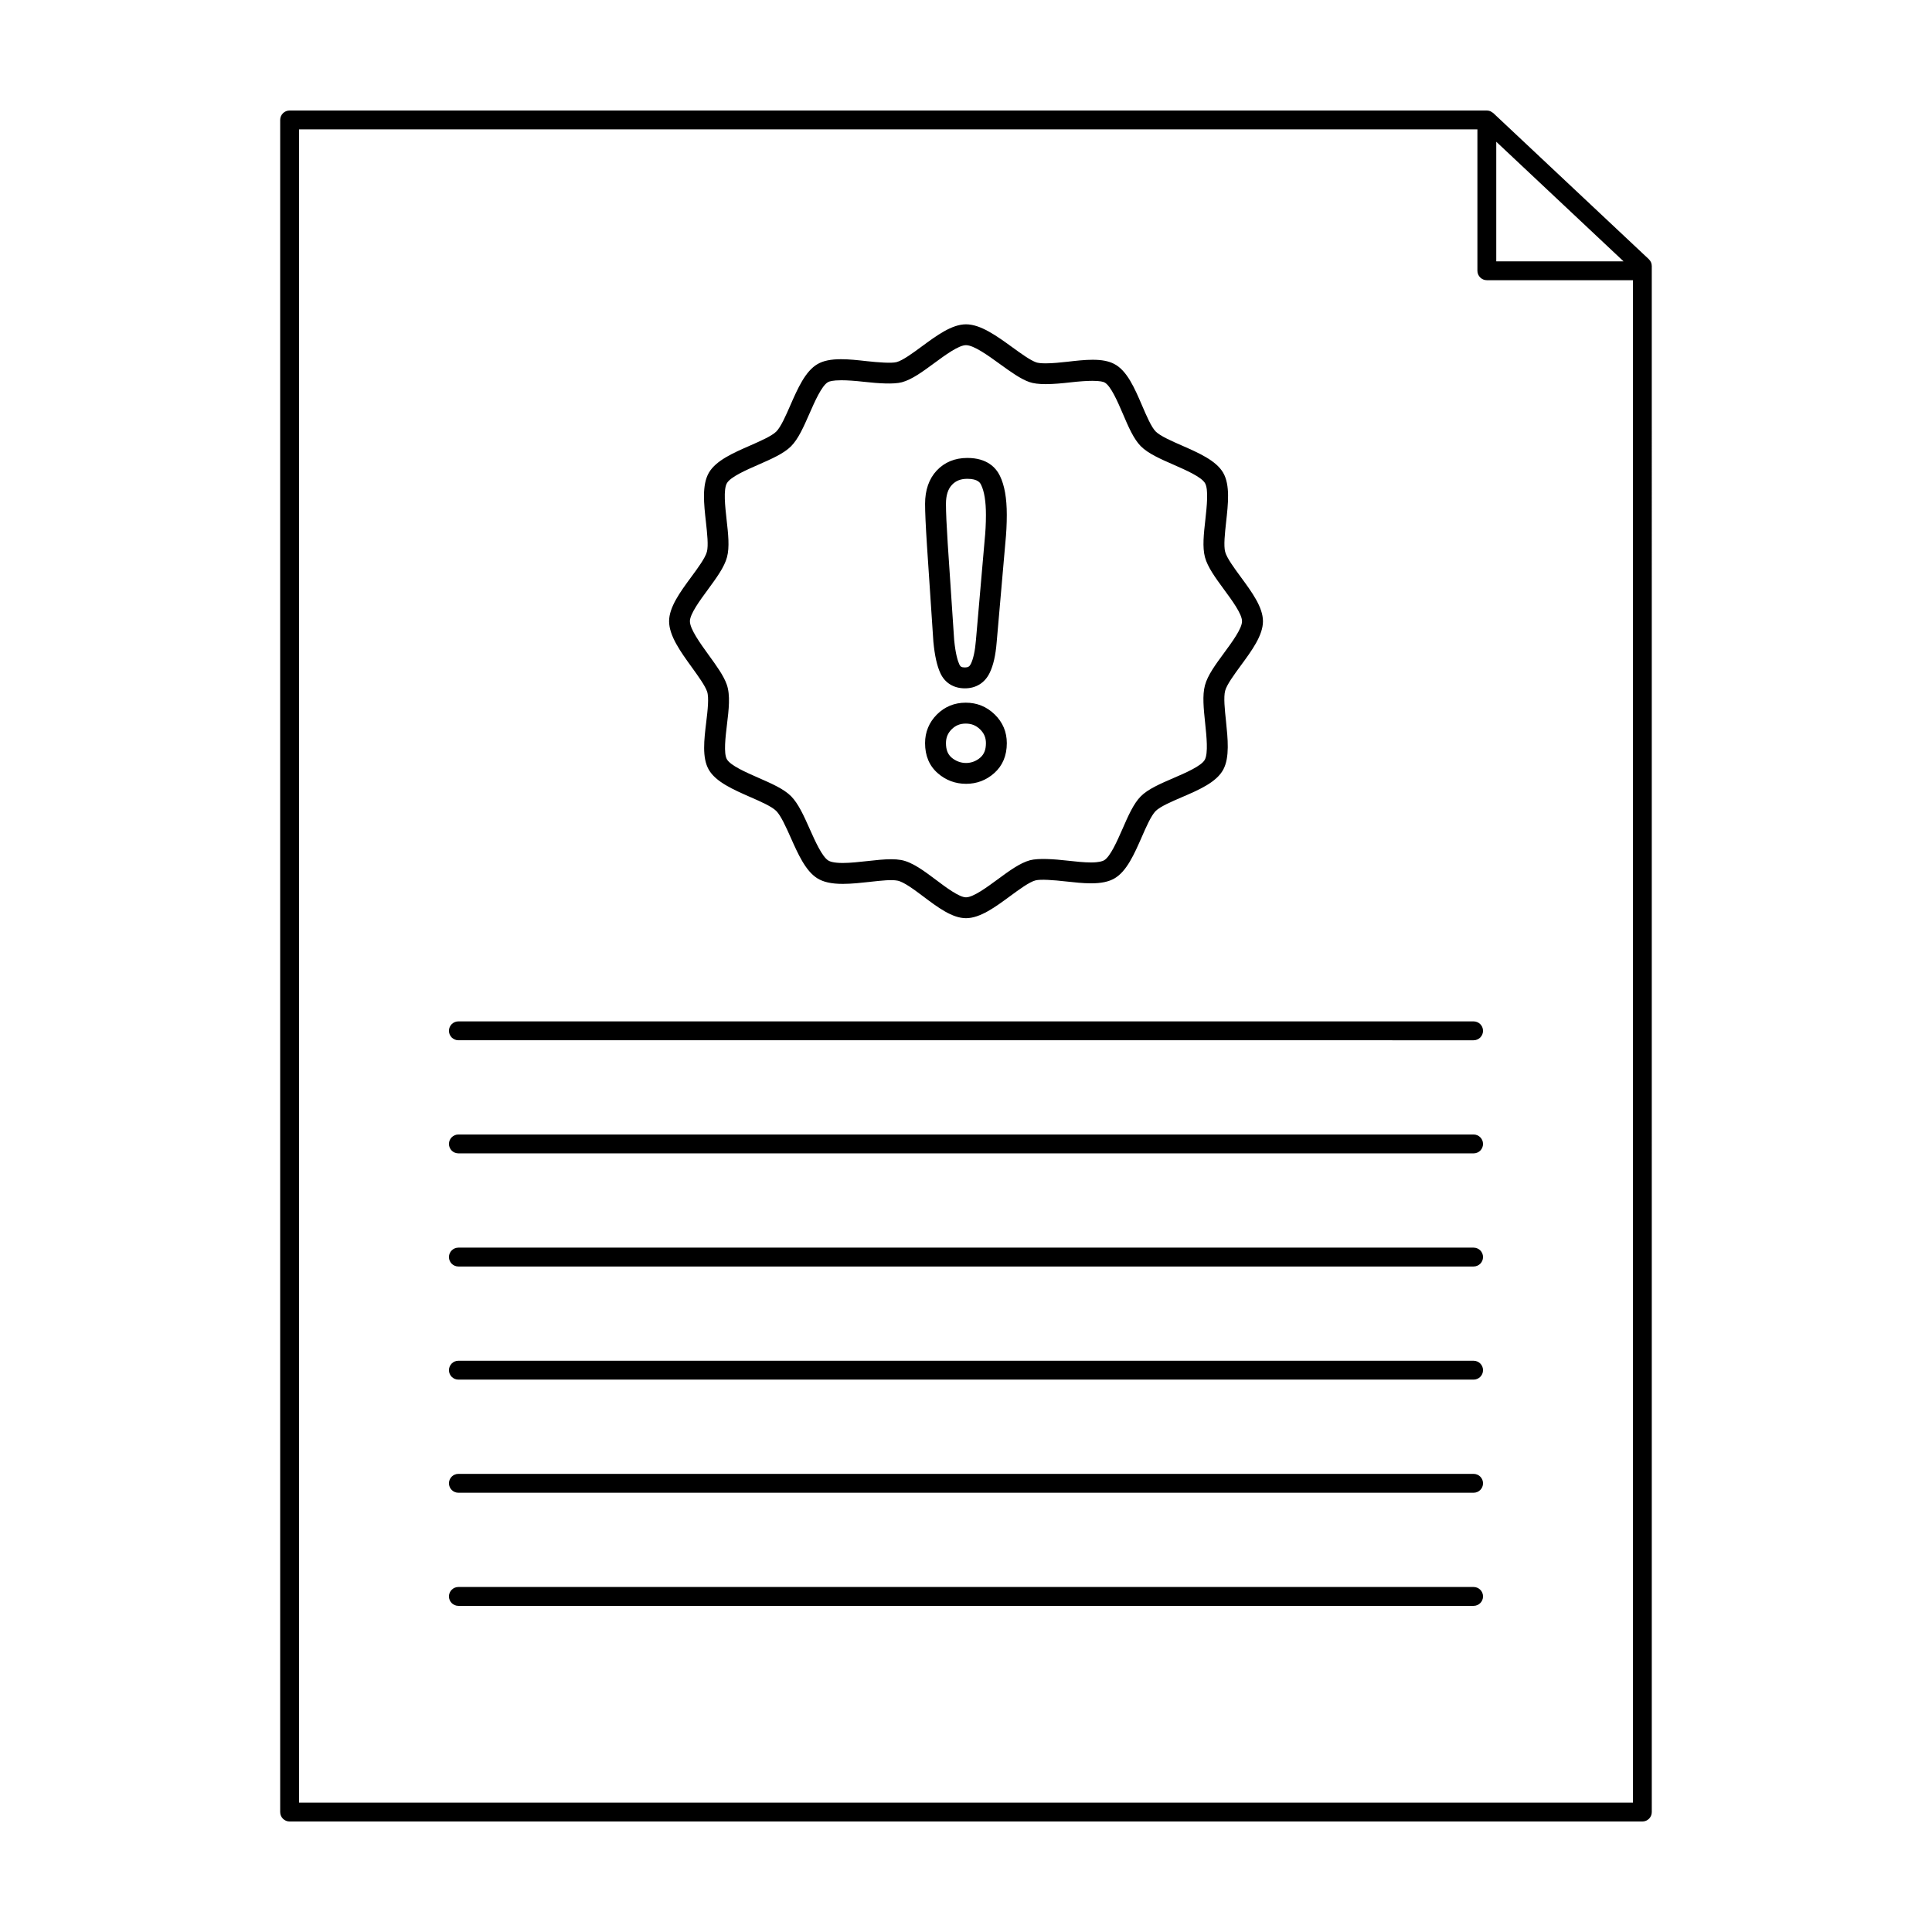 <?xml version="1.0" encoding="UTF-8"?>
<!-- Uploaded to: ICON Repo, www.svgrepo.com, Generator: ICON Repo Mixer Tools -->
<svg fill="#000000" width="800px" height="800px" version="1.1" viewBox="144 144 512 512" xmlns="http://www.w3.org/2000/svg">
 <path d="m400.04 351.72c2.82 0 5.324-0.953 7.441-2.836 2.211-1.961 3.336-4.637 3.336-7.941 0-2.977-1.082-5.535-3.215-7.613-2.117-2.066-4.695-3.113-7.668-3.113-2.992 0-5.562 1.055-7.648 3.133-2.074 2.086-3.133 4.641-3.133 7.594 0 3.352 1.137 6.035 3.387 7.984 2.125 1.855 4.656 2.793 7.5 2.793zm-3.844-14.449c1.039-1.027 2.223-1.512 3.734-1.512 1.531 0 2.734 0.488 3.805 1.531 1.055 1.031 1.547 2.191 1.547 3.656 0 1.699-0.469 2.906-1.473 3.805-1.059 0.938-2.402 1.449-3.797 1.449-1.406 0-2.766-0.516-3.848-1.445-1.004-0.871-1.473-2.086-1.473-3.809 0-1.473 0.477-2.641 1.504-3.676zm-64.816-10.023c0.559 1.602 0.145 5.074-0.223 8.141-0.559 4.637-1.145 9.43 0.68 12.594 1.875 3.238 6.457 5.25 10.926 7.215 2.684 1.168 5.734 2.5 6.957 3.719 1.219 1.219 2.59 4.277 3.824 7.043 1.926 4.332 3.918 8.812 7.008 10.77 1.621 1.027 3.785 1.508 6.797 1.508 2.367 0 5.012-0.297 7.125-0.527l0.457-0.055c2.734-0.289 5.234-0.586 6.887-0.281 1.672 0.301 4.481 2.41 6.953 4.266 3.723 2.801 7.57 5.691 11.23 5.691 3.75 0 7.793-2.977 11.703-5.856 2.367-1.742 5.047-3.719 6.699-4.16 1.309-0.352 4.836-0.098 8.082 0.277 2.215 0.242 4.516 0.5 6.629 0.5 2.711 0 4.695-0.414 6.227-1.301 3.25-1.875 5.254-6.457 7.215-10.922 1.168-2.684 2.504-5.734 3.715-6.949 1.195-1.188 4.219-2.488 6.879-3.633 4.555-1.953 9.27-3.984 11.055-7.394 1.691-3.223 1.18-8.074 0.691-12.836-0.316-2.961-0.676-6.324-0.215-8.012 0.438-1.621 2.387-4.277 4.176-6.715 2.871-3.906 5.84-7.941 5.84-11.688 0-3.75-2.969-7.777-5.91-11.777-1.723-2.344-3.672-4.996-4.106-6.621-0.438-1.637-0.074-4.906 0.25-7.891 0.539-4.82 1.098-9.805-0.77-13.059-1.879-3.246-6.465-5.254-10.926-7.215-2.691-1.176-5.75-2.516-6.957-3.719-1.164-1.168-2.457-4.191-3.606-6.863-1.965-4.578-3.988-9.324-7.453-11.078-1.441-0.734-3.238-1.078-5.652-1.078-2.086 0-4.383 0.258-6.637 0.52-1.785 0.203-4.066 0.43-5.856 0.43-1.41 0-2.121-0.145-2.469-0.262-1.594-0.562-3.996-2.309-6.324-3.996-4.121-2.988-8.395-6.086-12.281-6.086-3.75 0-7.785 2.969-11.703 5.856-2.367 1.742-5.047 3.719-6.699 4.16-1.316 0.352-4.938 0.074-7.879-0.25-2.504-0.281-4.734-0.52-6.828-0.52-2.711 0-4.695 0.406-6.227 1.289-3.254 1.879-5.266 6.481-7.215 10.922-1.176 2.695-2.508 5.738-3.715 6.953-1.215 1.211-4.273 2.543-6.961 3.727-4.449 1.945-9.043 3.953-10.922 7.203-1.867 3.254-1.316 8.238-0.762 13.16 0.316 2.883 0.68 6.152 0.242 7.789-0.449 1.664-2.422 4.336-4.168 6.699-2.875 3.91-5.848 7.957-5.848 11.699 0 3.879 3.082 8.141 6.09 12.293 1.668 2.324 3.41 4.723 3.973 6.32zm0.25-27.051c2.223-3.031 4.324-5.883 5.031-8.531 0.715-2.648 0.324-6.168-0.105-9.934-0.395-3.566-0.887-8.004 0.082-9.684 0.961-1.668 5.031-3.449 8.387-4.918 3.43-1.508 6.676-2.922 8.613-4.863 1.934-1.941 3.352-5.18 4.871-8.641 1.367-3.117 3.231-7.387 4.906-8.348 0.316-0.191 1.215-0.504 3.566-0.504 1.578 0 3.578 0.141 6.109 0.422 3.75 0.418 7.75 0.684 9.934 0.102 2.656-0.715 5.516-2.82 8.551-5.055 2.887-2.125 6.484-4.769 8.418-4.769 2.102 0 5.945 2.793 9.094 5.078 2.75 1.984 5.352 3.863 7.672 4.684 1.078 0.383 2.508 0.562 4.379 0.562 2.121 0 4.535-0.238 6.402-0.453 2.551-0.289 4.449-0.418 5.977-0.418 2.062 0 2.871 0.258 3.184 0.418 1.664 0.848 3.512 5.16 4.875 8.332 1.461 3.426 2.848 6.66 4.769 8.594 1.945 1.941 5.195 3.367 8.699 4.898 3.269 1.438 7.34 3.219 8.305 4.883 0.961 1.676 0.473 6.117 0.082 9.684-0.422 3.738-0.816 7.269-0.105 9.93 0.707 2.637 2.785 5.473 5.066 8.578 2.121 2.883 4.758 6.465 4.758 8.395s-2.637 5.512-4.832 8.496c-2.207 3.008-4.293 5.844-4.992 8.48-0.719 2.66-0.348 6.195 0.055 10.055 0.367 3.523 0.832 7.91-0.086 9.652-0.883 1.676-5.188 3.531-8.418 4.918-3.402 1.473-6.613 2.852-8.531 4.769-1.941 1.941-3.359 5.188-4.898 8.715-1.438 3.258-3.219 7.324-4.875 8.281-0.363 0.207-1.305 0.555-3.465 0.555-1.855 0-4.055-0.242-6.211-0.48-3.535-0.406-7.727-0.699-9.934-0.105-2.656 0.715-5.516 2.82-8.594 5.082-2.871 2.109-6.449 4.742-8.375 4.742-1.793 0-5.332-2.656-7.914-4.602-3.254-2.438-6.324-4.746-9.281-5.285-0.77-0.137-1.629-0.207-2.613-0.207-1.867 0-3.965 0.227-6.316 0.488-2.117 0.23-4.516 0.504-6.523 0.504-2.445 0-3.449-0.402-3.836-0.645-1.656-1.047-3.457-5.066-4.922-8.348-1.543-3.465-3.008-6.742-4.953-8.707-1.941-1.941-5.184-3.356-8.707-4.898-3.266-1.438-7.336-3.215-8.297-4.883-0.902-1.566-0.367-5.961 0.016-9.164 0.488-4.027 0.945-7.828-0.055-10.652-0.82-2.344-2.719-4.957-4.758-7.773-2.227-3.078-5.004-6.914-5.004-8.992 0.008-1.93 2.644-5.512 4.801-8.438zm59.727 13.895c0.352 3.664 0.957 6.375 1.848 8.293 1.195 2.594 3.516 4.031 6.508 4.031 2.938 0 5.266-1.445 6.543-4.062 0.984-1.996 1.594-4.68 1.875-8.188l2.293-26.273c0.258-2.488 0.387-4.992 0.387-7.438 0-4.453-0.598-7.844-1.828-10.363-1.055-2.16-3.406-4.731-8.629-4.731-3.309 0-6.047 1.133-8.133 3.359-2.031 2.188-3.066 5.144-3.066 8.805 0 2.195 0.16 5.762 0.492 10.918zm4.91-41.59c1.027-1.098 2.328-1.613 4.09-1.613 2.863 0 3.422 1.137 3.656 1.621 0.84 1.738 1.27 4.41 1.27 7.945 0 2.262-0.121 4.586-0.363 6.922l-2.293 26.34c-0.223 2.727-0.68 4.871-1.336 6.207-0.352 0.719-0.746 0.961-1.578 0.961-0.945 0-1.223-0.25-1.492-0.832-0.418-0.906-0.992-2.766-1.355-6.41l-1.707-25.566c-0.309-4.758-0.473-8.402-0.473-10.551 0.008-2.246 0.523-3.891 1.582-5.023zm140.75 144.68c0 1.379-1.117 2.5-2.5 2.5l-269.04-0.004c-1.379 0-2.5-1.117-2.5-2.5 0-1.379 1.117-2.5 2.5-2.5h269.04c1.387 0.004 2.5 1.121 2.5 2.504zm0 29.977c0 1.379-1.117 2.5-2.5 2.5l-269.04-0.004c-1.379 0-2.5-1.117-2.5-2.5 0-1.379 1.117-2.5 2.5-2.5h269.04c1.387 0.008 2.5 1.121 2.5 2.504zm43.938-234.47-41.223-38.723c-0.109-0.109-0.266-0.172-0.406-0.258-0.121-0.082-0.23-0.176-0.359-0.23-0.297-0.117-0.609-0.191-0.945-0.191h-317.27c-1.379 0-2.5 1.117-2.5 2.5v448.43c0 1.379 1.117 2.5 2.5 2.5h358.49c1.379 0 2.5-1.117 2.5-2.5l-0.004-408.46v-1.25c0-0.688-0.277-1.344-0.785-1.816zm-40.43-31.125 33.738 31.699h-33.738zm36.223 440.15h-353.5v-443.43h312.28v37.473c0 1.379 1.125 2.5 2.5 2.5h38.727zm-39.73-54.645c0 1.379-1.117 2.5-2.5 2.5h-269.04c-1.379 0-2.5-1.117-2.5-2.5 0-1.379 1.117-2.5 2.5-2.5h269.04c1.387 0.004 2.5 1.121 2.5 2.5zm0-29.977c0 1.379-1.117 2.5-2.5 2.5h-269.04c-1.379 0-2.5-1.117-2.5-2.5 0-1.379 1.117-2.5 2.5-2.5h269.04c1.387 0.004 2.5 1.121 2.5 2.5zm0-29.98c0 1.379-1.117 2.5-2.5 2.5h-269.04c-1.379 0-2.5-1.117-2.5-2.5 0-1.379 1.117-2.5 2.5-2.5h269.04c1.387 0.008 2.5 1.121 2.5 2.5zm0-29.977c0 1.379-1.117 2.5-2.5 2.5h-269.04c-1.379 0-2.5-1.117-2.5-2.5 0-1.379 1.117-2.5 2.5-2.5h269.04c1.387 0 2.5 1.121 2.5 2.5z"/>
</svg>